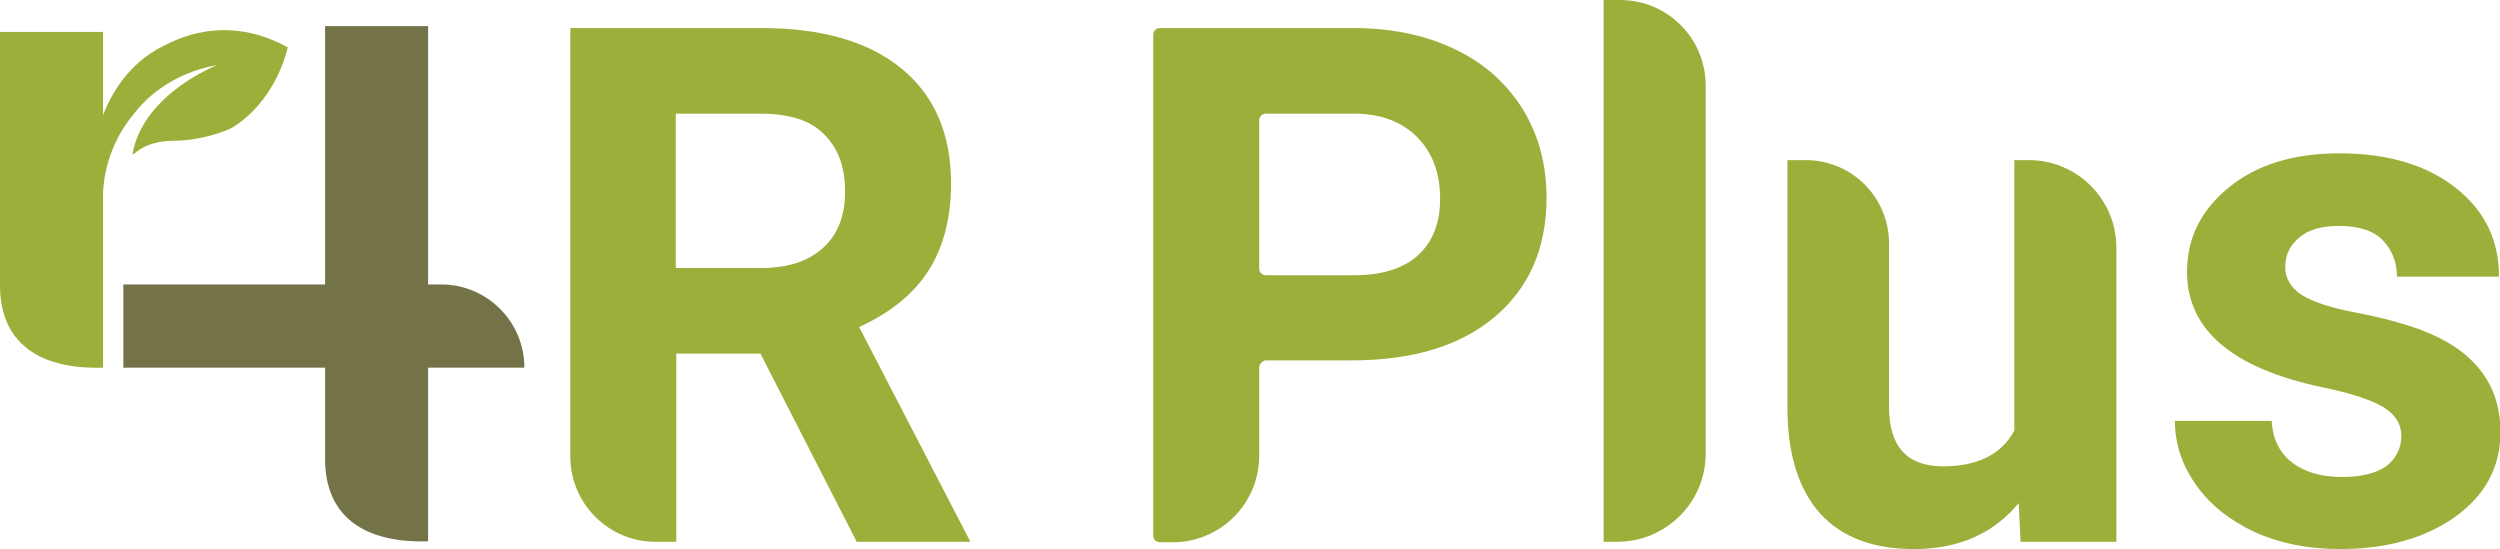 <?xml version="1.0" encoding="utf-8"?>
<!-- Generator: Adobe Illustrator 19.1.0, SVG Export Plug-In . SVG Version: 6.00 Build 0)  -->
<svg version="1.1" id="Layer_1" xmlns="http://www.w3.org/2000/svg" xmlns:xlink="http://www.w3.org/1999/xlink" x="0px" y="0px"
	 width="516.8px" height="113.5px" viewBox="0 0 516.8 113.5" enable-background="new 0 0 516.8 113.5" xml:space="preserve">
<g>
	<defs>
		<rect id="SVGID_1_" y="0" width="516.8" height="113.5"/>
	</defs>
	<clipPath id="SVGID_2_">
		<use xlink:href="#SVGID_1_"  overflow="visible"/>
	</clipPath>
	<path clip-path="url(#SVGID_2_)" fill="#9CAF3A" d="M157.2,73.1h-17.4V112h-4.3c-9.7,0-17.6-7.9-17.6-17.6V5.8h39.5
		c12.5,0,22.2,2.8,29,8.4c6.8,5.6,10.2,13.5,10.2,23.7c0,7.2-1.6,13.3-4.7,18.1c-3.1,4.8-7.9,8.7-14.3,11.6l23,44.4h-23.5
		L157.2,73.1z M139.8,55.4h17.6c5.5,0,9.7-1.4,12.8-4.2c3-2.8,4.5-6.6,4.5-11.6c0-5-1.4-8.9-4.3-11.8c-2.8-2.9-7.2-4.3-13.1-4.3
		h-17.6V55.4z"/>
	<path clip-path="url(#SVGID_2_)" fill="#9CAF3A" d="M260.3,76v18.2c0,9.9-8,17.9-17.9,17.9h-2.6c-0.8,0-1.4-0.6-1.4-1.4V7.2
		c0-0.8,0.6-1.4,1.4-1.4h40c8,0,15,1.5,21,4.4c6.1,2.9,10.7,7.1,14,12.4c3.3,5.4,4.9,11.5,4.9,18.3c0,10.4-3.6,18.6-10.7,24.6
		c-7.1,6-17,9-29.6,9h-17.8C261,74.6,260.3,75.2,260.3,76 M260.3,55.5c0,0.8,0.6,1.4,1.4,1.4h18.2c5.8,0,10.2-1.4,13.2-4.1
		c3-2.7,4.6-6.6,4.6-11.7c0-5.2-1.5-9.4-4.6-12.6c-3.1-3.2-7.3-4.9-12.7-5h-18.7c-0.8,0-1.4,0.6-1.4,1.4V55.5z"/>
	<path clip-path="url(#SVGID_2_)" fill="#9CAF3A" d="M334.3,112h-2.8V0h3.4c9.8,0,17.7,7.9,17.7,17.7v75.9
		C352.7,103.8,344.4,112,334.3,112"/>
	<path clip-path="url(#SVGID_2_)" fill="#9CAF3A" d="M417.3,104c-5.2,6.3-12.4,9.5-21.6,9.5c-8.5,0-14.9-2.4-19.4-7.3
		c-4.4-4.9-6.7-12-6.8-21.4V33.1h3.8c9.5,0,17.2,7.7,17.2,17.2v33.8c0,8.2,3.7,12.3,11.2,12.3c7.1,0,12.1-2.5,14.7-7.4V33.1h3
		c10,0,18.1,8.1,18.1,18.1V112h-19.8L417.3,104z"/>
	<path clip-path="url(#SVGID_2_)" fill="#9CAF3A" d="M496.4,90.2c0-2.6-1.3-4.6-3.8-6.1c-2.6-1.5-6.6-2.8-12.3-4
		c-18.8-3.9-28.2-11.9-28.2-23.9c0-7,2.9-12.8,8.7-17.5c5.8-4.7,13.4-7,22.8-7c10,0,18,2.4,24,7.1c6,4.7,9,10.8,9,18.4h-21.1
		c0-3-1-5.5-2.9-7.5c-1.9-2-5-3-9.1-3c-3.6,0-6.3,0.8-8.2,2.4c-1.9,1.6-2.9,3.6-2.9,6.1c0,2.3,1.1,4.2,3.3,5.7
		c2.2,1.4,5.9,2.7,11.2,3.7c5.3,1,9.7,2.2,13.3,3.5c11.1,4.1,16.7,11.2,16.7,21.2c0,7.2-3.1,13-9.3,17.5c-6.2,4.4-14.1,6.7-23.9,6.7
		c-6.6,0-12.5-1.2-17.6-3.5c-5.1-2.4-9.2-5.6-12.1-9.7c-2.9-4.1-4.4-8.5-4.4-13.3h20c0.2,3.7,1.6,6.6,4.2,8.6c2.6,2,6,3,10.4,3
		c4,0,7.1-0.8,9.2-2.3C495.3,94.7,496.4,92.7,496.4,90.2"/>
	<path clip-path="url(#SVGID_2_)" fill="#737347" d="M67.2,5.4v2.1v51.3H25.5V76h41.7v18.9c0,11.8,8,17.4,21.3,17V76h19.9
		c0-9.5-7.7-17.2-17.2-17.2h-2.7V5.4H67.2z"/>
	<path clip-path="url(#SVGID_2_)" fill="#9CAF3A" d="M33.8,9.5c-7.7,3.7-11.2,10.9-12.5,14.3V6.6H0v52.4c0,11.8,8,17.4,21.3,17V39.9
		c0.1-2.6,0.8-9.7,6.4-16.4c6.8-8.8,17.1-10,17.1-10s-15.2,5.9-17.4,18.3c0,0.8,1.7-2.6,8.3-2.7c6.6,0,11.9-2.5,11.9-2.5
		s8.7-4.3,11.9-16.8C49.7,4.4,40.7,5.8,33.8,9.5"/>
</g>
</svg>
